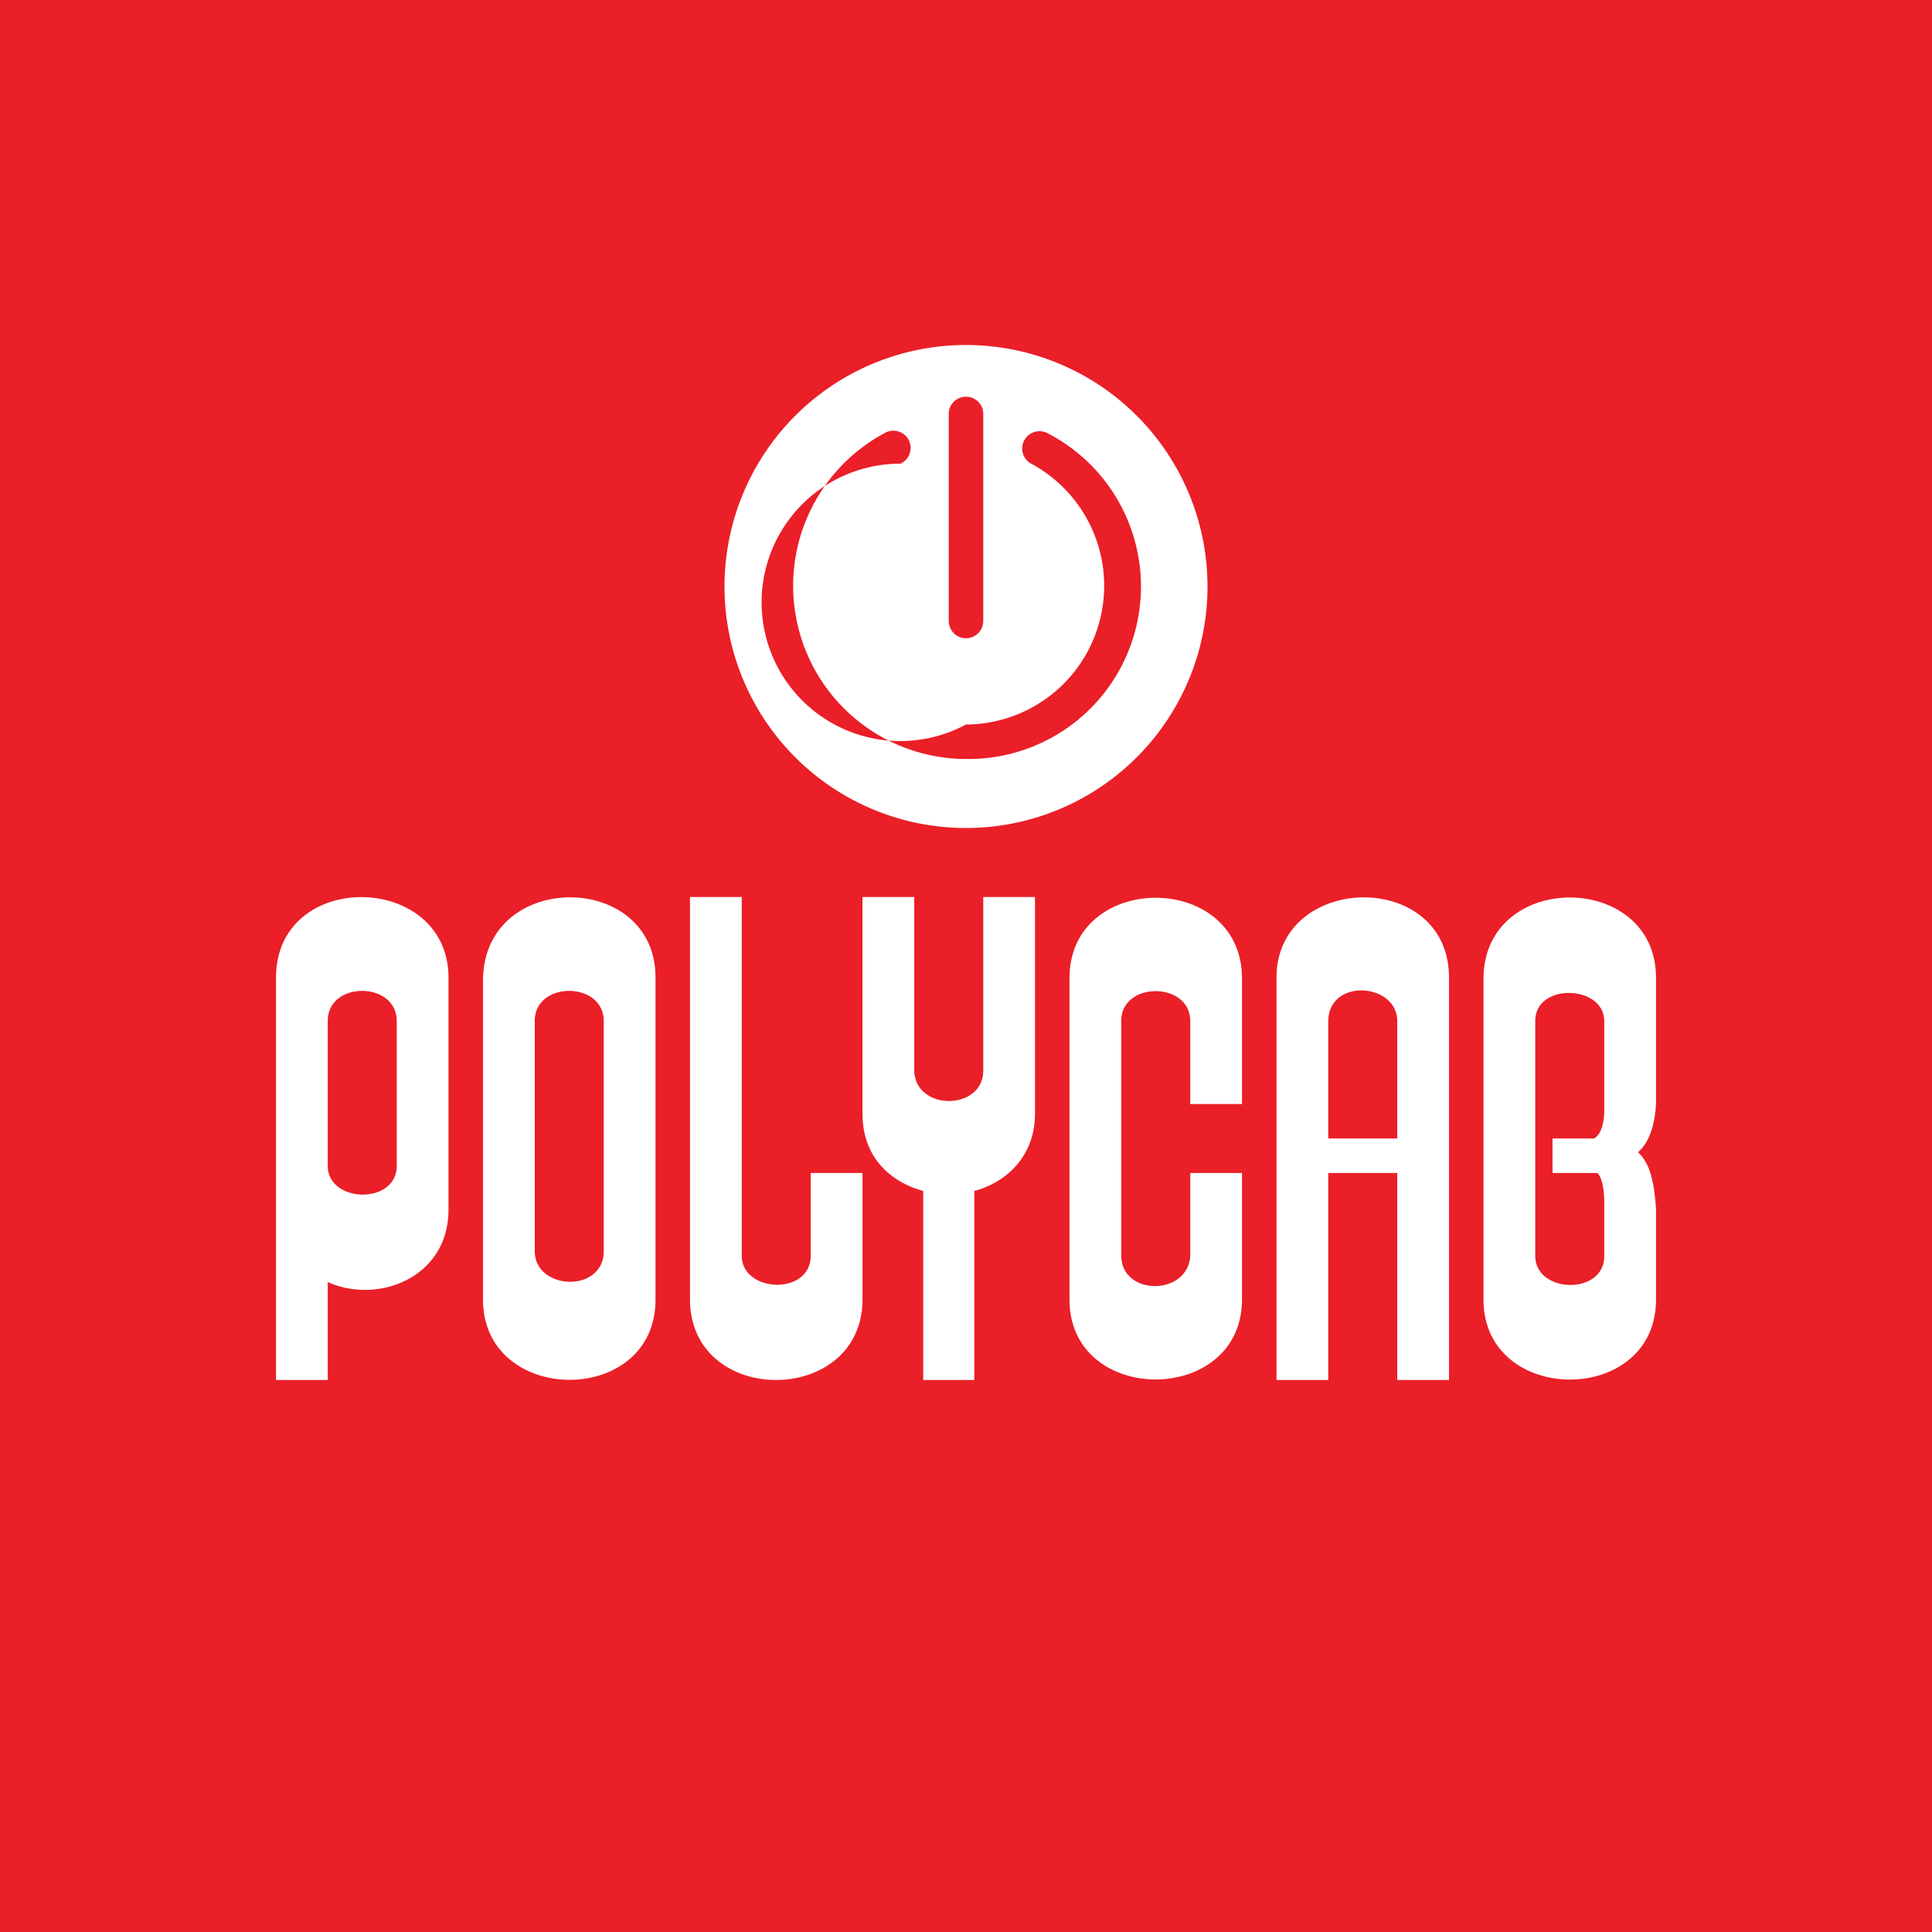 <!-- by TradingView --><svg xmlns="http://www.w3.org/2000/svg" width="56" height="56"><path fill="#EA1F28" d="M0 0h56v56H0z"/><path fill-rule="evenodd" d="M28 24a7 7 0 100-14 7 7 0 000 14zm-1.9-10.56a.5.5 0 10-.47-.88A5.02 5.02 0 0028 22a5 5 0 002.37-9.44.5.5 0 10-.48.88A4.02 4.02 0 0128 21a4.02 4.02 0 11-1.9-7.56zM28 11.5c.28 0 .5.22.5.5v6a.5.5 0 01-1 0v-6c0-.28.22-.5.5-.5zM13 28.34v6.72c0 2-2.08 2.75-3.5 2.1V40H8V28.34c0-3.16 5-3.07 5 0zm-3.5 5.45c0 1.09 2 1.14 2 0V29.6c0-1.17-2-1.17-2-.01v4.2zM48 35.04v2.63c0 3.1-5 3.08-5 0v-9.33c.04-3.12 5-3.08 5 0v3.67c-.04.65-.21 1.11-.52 1.39.36.33.47.9.52 1.64zm-3.5 1.36c0 1.1 2 1.15 2 .01v-1.6s0-.63-.2-.81H45v-1h1.2c.3-.15.3-.77.3-.77V29.6c0-1.06-2-1.12-2-.01v6.81zM19 36.27v1.4c0 3.12-5 3.08-5 0v-9.24c0-3.22 5-3.2 5-.1v7.94zm-1.5 0V29.6c0-1.17-2-1.17-2-.01v6.67c0 1.15 2 1.23 2 0zM30 26v6.28c0 1.25-.85 2-1.76 2.24V40h-1.48v-5.48c-.92-.25-1.76-.95-1.76-2.24V26h1.5v5.01c0 1.2 2 1.2 2 .02V26H30zm10.5 14v-6h-2v6H37V28.34c0-3.05 5-3.16 5 0V40h-1.5zm-2-7h2v-3.4c0-1.12-2-1.26-2 .01V33zM31 28.34c.01-3.08 4.97-3.1 5 0V32h-1.5v-2.4c0-1.16-2-1.16-2-.01v6.8c0 1.18 1.92 1.18 2 .02V34H36v3.66c0 3.1-5.01 3.1-5 0v-9.32zm-6 9.32c0 3.11-5 3.13-5 0V26h1.5v10.4c0 1.07 2 1.17 2-.01V34H25v3.66z" fill="#fff"/></svg>
